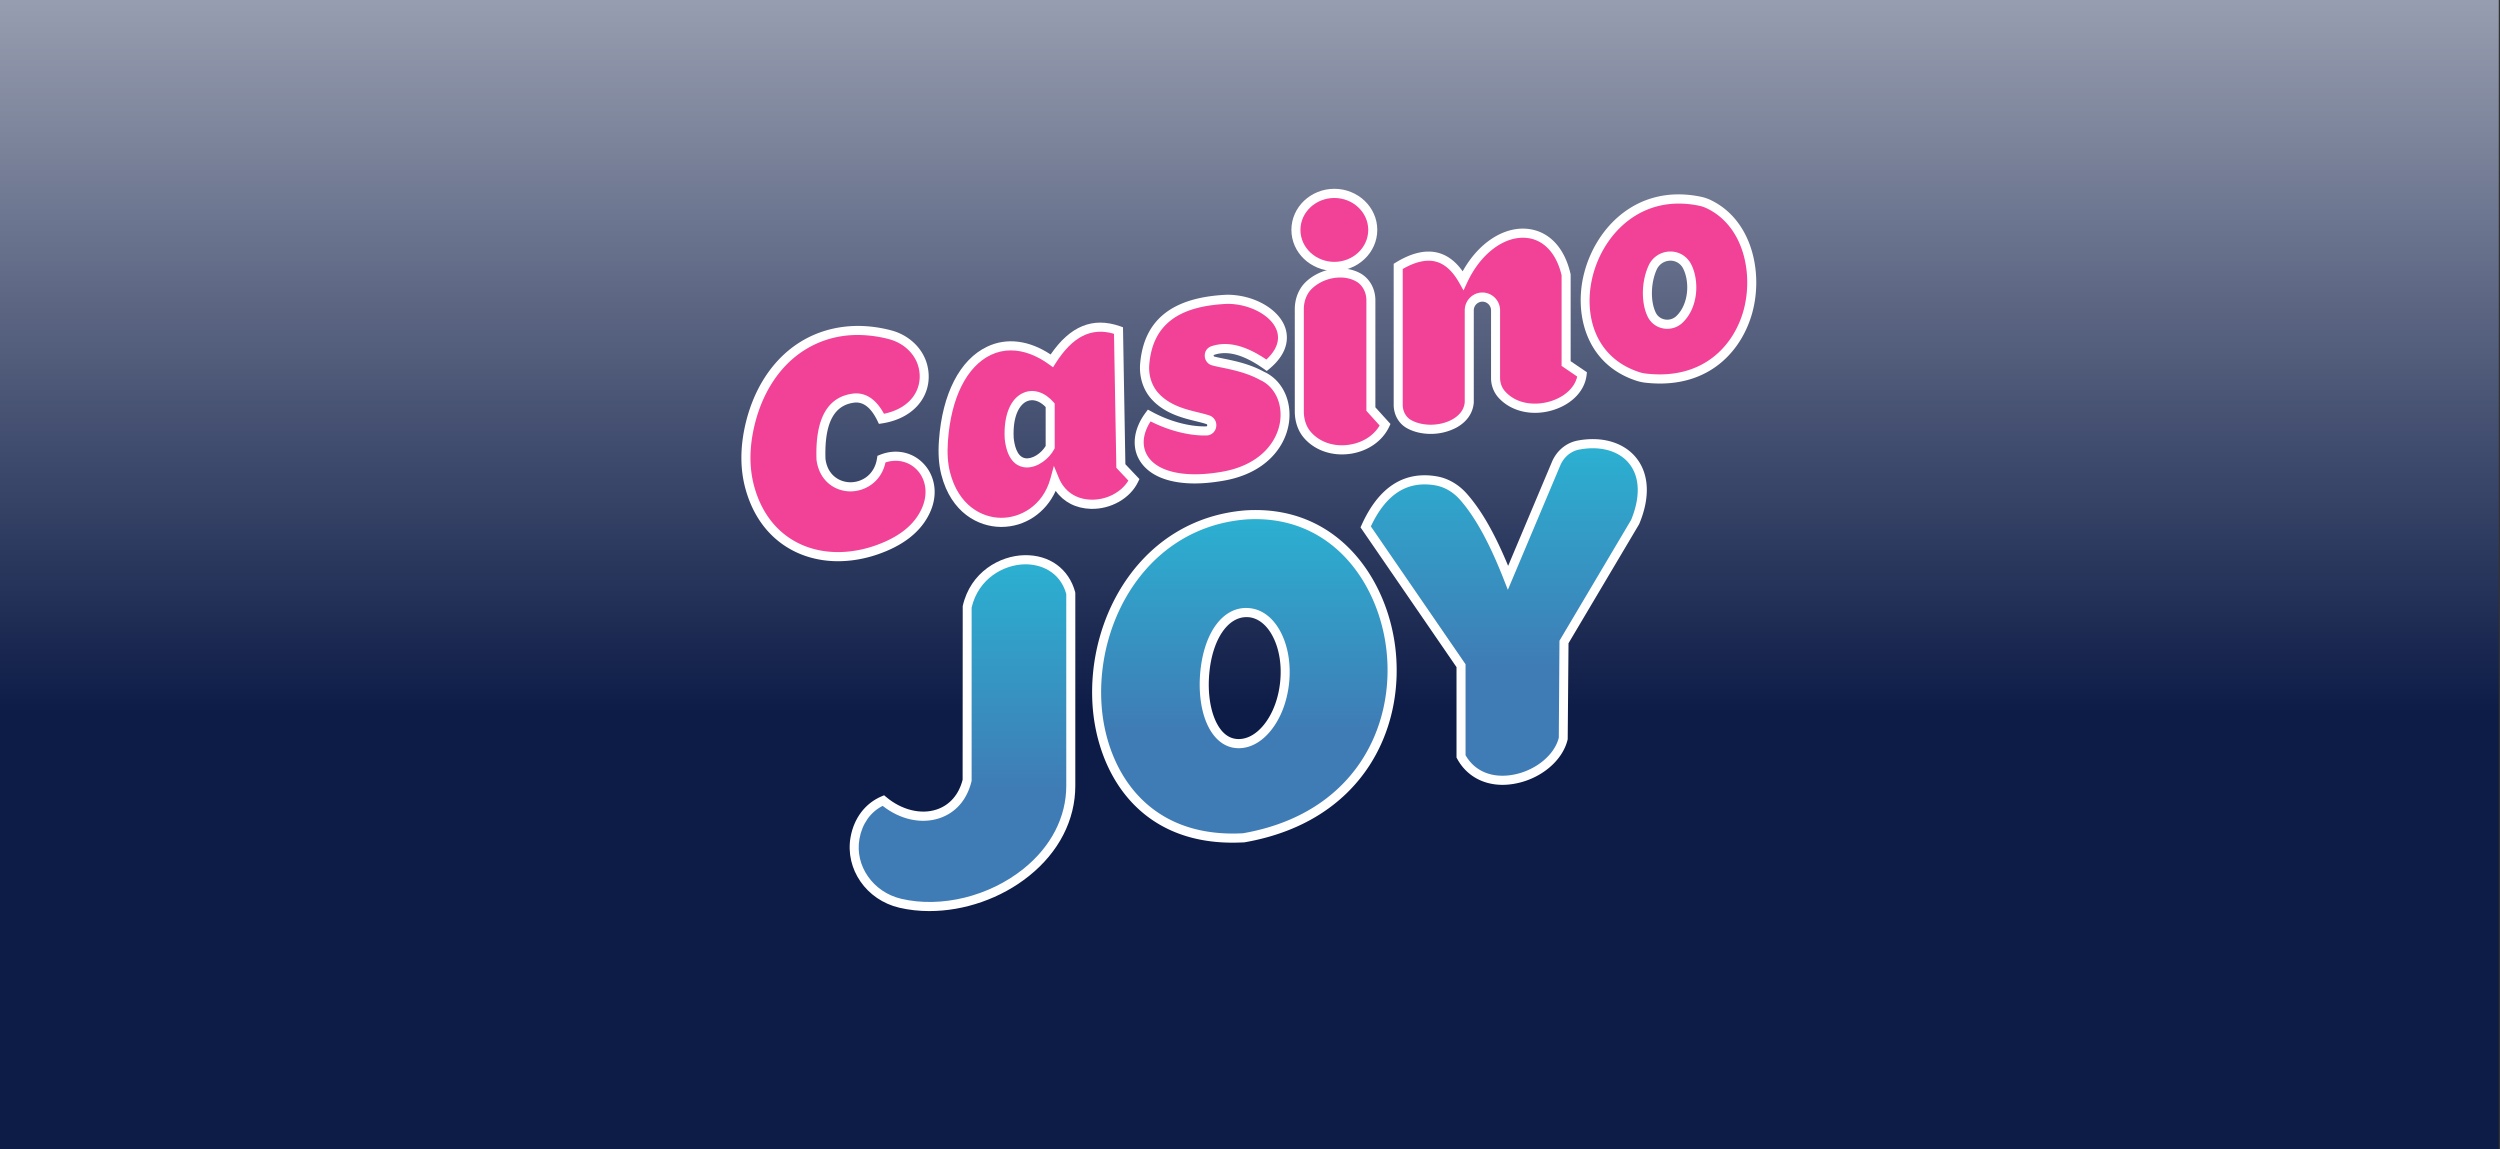 <svg width="261" height="120" fill="none" xmlns="http://www.w3.org/2000/svg"><rect width="100%" height="100%" fill="#333333" stroke="none"/><g clip-path="url(#a)"><path fill="url(#b)" d="M0 0h261v120H0z"/></g><g clip-path="url(#c)"><mask id="d" style="mask-type:luminance" maskUnits="userSpaceOnUse" x="55" y="19" width="151" height="81"><path d="M55 19h151v81H55V19z" fill="#fff"/></mask><g mask="url(#d)"><path d="M92.028 47.932c-.58 3.779-5.823 3.946-6.318 0-.132-3.83.915-6.141 3.577-6.38 1.118-.042 2.024.71 2.746 2.183 3.501-.548 4.969-3.121 4.303-5.575-.434-1.596-1.802-2.778-3.388-3.202-7.002-1.867-13.146 2.082-14.75 9.878-.411 1.986-.449 4.059.075 6.017 1.793 6.68 8.215 8.83 14.293 6.151 1.401-.619 2.709-1.505 3.572-2.777 2.666-3.94-.694-7.69-4.11-6.294z" fill="#F24297"/><path d="M87.489 58.591c-1.586 0-3.105-.329-4.464-.986-2.582-1.253-4.384-3.545-5.215-6.633-.514-1.915-.542-4.012-.085-6.237.826-3.993 2.884-7.2 5.805-9.02 2.722-1.7 6.106-2.13 9.531-1.22 1.836.492 3.261 1.845 3.723 3.536.354 1.306.166 2.635-.542 3.731-.826 1.286-2.298 2.154-4.143 2.44l-.34.052-.15-.314c-.647-1.325-1.398-1.954-2.304-1.916-2.222.2-3.25 2.125-3.124 5.89.227 1.762 1.53 2.42 2.572 2.434 1.185.02 2.544-.748 2.808-2.492l.042-.267.25-.1c1.77-.72 3.657-.252 4.809 1.196.995 1.248 1.481 3.43-.132 5.808-.826 1.215-2.095 2.206-3.775 2.945-1.75.772-3.549 1.153-5.266 1.153zm2.057-23.619c-1.996 0-3.865.524-5.516 1.554-2.695 1.682-4.606 4.67-5.375 8.405-.43 2.077-.406 4.026.07 5.794.756 2.81 2.384 4.898 4.71 6.022 2.577 1.248 5.837 1.182 8.938-.186 1.514-.667 2.651-1.544 3.373-2.61 1.322-1.95.958-3.694.18-4.675-.835-1.048-2.18-1.425-3.483-.996-.453 2.101-2.213 3.04-3.704 3.021-1.534-.02-3.213-1.053-3.496-3.312-.156-4.354 1.193-6.665 4.001-6.918 1.236-.052 2.246.667 3.044 2.125 1.42-.29 2.538-.977 3.166-1.958.557-.867.708-1.92.425-2.964-.373-1.362-1.544-2.463-3.053-2.863a13.082 13.082 0 0 0-3.28-.439z" fill="#fff"/><path d="m117.019 48.652-.251-14.151c-2.972-1.04-5.181.371-6.96 3.168-5.318-3.874-10.702-.343-11.315 8.353-.08 1.143-.047 2.315.236 3.425 1.783 6.938 9.801 6.418 11.391.648 1.552 3.764 6.837 3.012 8.267 0l-1.368-1.443zm-7.381-1.968c-.868 1.648-3.874 3.035-4.275-.934-.231-4.364 2.468-5.522 4.275-3.445v4.379z" fill="#F24297"/><path d="M104.537 55.012h-.051c-2.332-.019-5.186-1.462-6.21-5.446-.265-1.034-.35-2.206-.25-3.578.344-4.88 2.184-8.453 5.044-9.801 2.034-.963 4.369-.667 6.616.82 2.038-2.974 4.412-3.941 7.243-2.95l.311.11.25 14.298 1.468 1.549-.142.295c-.811 1.716-2.84 2.874-4.935 2.816-1.553-.042-2.846-.714-3.667-1.877-1.033 2.287-3.199 3.764-5.677 3.764zm.996-18.43c-.717 0-1.416.153-2.067.462-2.538 1.201-4.18 4.484-4.501 9.006-.09 1.267-.02 2.34.221 3.273.892 3.464 3.327 4.717 5.304 4.736 2.006.029 4.389-1.238 5.172-4.093l.363-1.329.524 1.272c.576 1.392 1.793 2.216 3.346 2.254 1.604.052 3.166-.762 3.907-1.992l-1.255-1.33-.246-13.993c-2.378-.7-4.322.286-6.096 3.073l-.269.424-.406-.295c-1.336-.972-2.704-1.468-3.997-1.468zm1.685 12.222c-.132 0-.265-.015-.392-.038-.76-.148-1.708-.786-1.935-2.969-.132-2.449.614-4.235 1.987-4.802 1.033-.43 2.199-.053 3.114.995l.118.134v4.674l-.056.105c-.515.981-1.69 1.9-2.836 1.9zm.519-7.023c-.175 0-.34.033-.5.1-.76.314-1.529 1.486-1.407 3.845.071.7.321 1.939 1.175 2.106.77.148 1.723-.534 2.162-1.272v-4.065c-.449-.467-.954-.714-1.43-.714z" fill="#fff"/><path d="M132.237 38.131c3.954-3.297.099-6.89-4.106-6.89-4.888.215-8.21 2.01-8.621 6.737-.108 1.225.255 2.478 1.076 3.383 1.652 1.816 4.129 1.983 5.516 2.459.618.21.505 1.144-.146 1.163-1.666.057-3.912-.472-5.979-1.61-2.656 3.577-.245 7.637 7.418 6.389 7.862-1.196 8.258-8.787 4.351-10.535-1.817-1.005-3.832-1.225-5.073-1.544-.533-.138-.585-.91-.061-1.091 1.793-.61 3.732.195 5.625 1.539z" fill="#F24297"/><path d="M124.729 50.472c-2.77 0-4.808-.834-5.757-2.416-.859-1.43-.623-3.288.623-4.965l.245-.329.359.196c1.869 1.029 4.016 1.605 5.738 1.553.033 0 .085-.005.094-.09.01-.053 0-.12-.085-.148-.311-.105-.698-.2-1.109-.3-1.373-.339-3.246-.796-4.605-2.288-.887-.971-1.321-2.339-1.199-3.745.402-4.574 3.37-6.918 9.075-7.17 2.774 0 5.37 1.467 6.058 3.406.302.853.496 2.55-1.637 4.327l-.278.228-.293-.21c-2.081-1.476-3.784-1.958-5.205-1.472-.019.005-.047.015-.047.077 0 .038.014.085.071.1.288.071.618.143.977.214 1.227.253 2.755.572 4.204 1.372 1.859.83 2.921 2.955 2.614 5.27-.335 2.502-2.378 5.432-7.12 6.151-.963.158-1.874.239-2.723.239zm-4.606-6.48c-.821 1.272-.948 2.553-.339 3.568 1.01 1.687 3.827 2.335 7.531 1.735 4.233-.644 6.045-3.178 6.332-5.337.25-1.891-.589-3.616-2.095-4.288-1.359-.748-2.807-1.048-3.973-1.291a16.4 16.4 0 0 1-1.019-.229 1.04 1.04 0 0 1-.783-.986c-.019-.467.25-.867.688-1.015 1.652-.562 3.535-.11 5.743 1.386 1.067-.986 1.439-2.03 1.085-3.035-.552-1.558-2.817-2.777-5.152-2.777-5.2.228-7.796 2.234-8.154 6.303-.099 1.144.25 2.24.953 3.016 1.161 1.277 2.807 1.682 4.129 2.006.429.105.84.205 1.189.324.5.172.793.658.712 1.187a1.05 1.05 0 0 1-.335.638c-.183.166-.419.26-.665.267-1.77.047-3.926-.49-5.847-1.472z" fill="#fff"/><path d="m144.604 44.35-1.486-1.64V31.346c0-.996-.5-1.958-1.378-2.42-1.486-.782-3.709-.496-5.124.886-.652.638-.973 1.548-.973 2.463v10.678c0 .91.279 1.82.883 2.497 2.199 2.468 6.719 1.791 8.078-1.1z" fill="#F24297"/><path d="M140.093 47.441c-1.538 0-2.958-.595-3.916-1.672-.647-.724-1.001-1.725-1.001-2.816V32.275c0-1.091.406-2.115 1.114-2.806 1.5-1.463 3.94-1.882 5.672-.968 1.005.53 1.628 1.62 1.628 2.845v11.178l1.576 1.74-.137.29c-.703 1.5-2.223 2.554-4.053 2.825-.298.038-.59.062-.883.062zm-.174-18.468c-1.067 0-2.19.42-2.973 1.182-.524.514-.826 1.286-.826 2.12v10.678c0 .857.269 1.63.76 2.177.929 1.044 2.411 1.534 3.963 1.301 1.402-.205 2.572-.948 3.19-2.01l-1.382-1.53V31.346c0-.853-.439-1.64-1.123-1.996a3.411 3.411 0 0 0-1.609-.377z" fill="#fff"/><path d="M139.305 27.816c2.215 0 4.011-1.707 4.011-3.812 0-2.105-1.796-3.812-4.011-3.812s-4.011 1.707-4.011 3.812c0 2.105 1.796 3.812 4.011 3.812z" fill="#F24297"/><path d="M139.305 28.287c-2.472 0-4.483-1.924-4.483-4.288 0-2.363 2.011-4.288 4.483-4.288 2.473 0 4.483 1.925 4.483 4.288 0 2.364-2.01 4.288-4.483 4.288zm0-7.618c-1.953 0-3.539 1.496-3.539 3.335 0 1.84 1.59 3.335 3.539 3.335s3.539-1.496 3.539-3.335c0-1.84-1.59-3.335-3.539-3.335z" fill="#fff"/><path d="m165.173 39.099-1.67-1.139v-9.272c-1.425-6.246-7.928-5.503-10.754.596-1.496-2.664-3.681-3.364-6.776-1.473v14.452c0 .829.415 1.625 1.137 2.02 2.223 1.224 6.073.276 6.276-2.263V32.4c0-.767.613-1.387 1.373-1.387s1.373.62 1.373 1.387v7.042c0 .629.208 1.248.623 1.715 2.525 2.854 8.055 1.206 8.418-2.058z" fill="#F24297"/><path d="M149.361 45.298c-.887 0-1.76-.196-2.477-.596-.855-.471-1.383-1.405-1.383-2.44V27.54l.226-.139c1.647-1.01 3.134-1.348 4.412-1.01.977.258 1.836.906 2.563 1.935 1.628-2.945 4.284-4.703 6.799-4.431 2.209.238 3.832 1.944 4.46 4.688l.014.105v9.02l1.699 1.157-.033.286c-.18 1.62-1.487 3.012-3.422 3.636-2.198.71-4.482.195-5.813-1.31a3.066 3.066 0 0 1-.741-2.035v-7.038c0-.5-.406-.91-.901-.91a.908.908 0 0 0-.901.91v9.62c-.085 1.11-.732 2.025-1.817 2.621a5.724 5.724 0 0 1-2.685.653zm-2.916-17.215v14.18c0 .686.339 1.3.892 1.6 1.193.658 2.982.634 4.256-.061.561-.305 1.25-.872 1.326-1.82V32.4c0-1.03.83-1.863 1.845-1.863a1.86 1.86 0 0 1 1.845 1.863v7.042c0 .534.179 1.03.505 1.396 1.316 1.487 3.421 1.491 4.822 1.034 1.454-.467 2.473-1.434 2.723-2.559l-1.628-1.11v-9.458c-.538-2.292-1.854-3.712-3.624-3.902-2.326-.248-4.827 1.62-6.229 4.645l-.387.834-.453-.805c-.684-1.215-1.5-1.958-2.434-2.201-.973-.258-2.133.005-3.459.767z" fill="#fff"/><path d="M178.325 21.288a3.933 3.933 0 0 0-.869-.28c-11.716-2.412-16.633 15.013-6.436 18.3.269.086.547.144.826.177 12.235 1.358 14.17-14.604 6.479-18.197zm-2.978 12.05c-.882.849-2.359.62-2.902-.486-.642-1.305-.599-3.392.094-4.917.703-1.539 2.851-1.615 3.61-.105.812 1.616.628 4.136-.802 5.508z" fill="#F24297"/><path d="M173.299 40.042c-.481 0-.986-.028-1.505-.086a4.69 4.69 0 0 1-.92-.195c-5.323-1.715-6.578-7.033-5.488-11.25 1.236-4.793 5.573-9.329 12.165-7.976.354.072.679.182.972.315 4.412 2.063 5.568 7.623 4.412 11.812-1.015 3.688-4.063 7.38-9.636 7.38zm1.968-18.787c-4.813 0-7.975 3.664-8.971 7.5-1.014 3.921.1 8.562 4.861 10.1.226.077.476.125.736.153 5.95.663 9.131-2.973 10.131-6.594 1.048-3.812.038-8.853-3.898-10.692a3.515 3.515 0 0 0-.764-.248c-.732-.152-1.43-.219-2.095-.219zm-1.204 13.074c-.136 0-.268-.01-.405-.038a2.23 2.23 0 0 1-1.638-1.23c-.703-1.433-.665-3.673.09-5.326a2.483 2.483 0 0 1 2.222-1.477c.968-.02 1.803.5 2.237 1.353.85 1.687.75 4.488-.896 6.066a2.305 2.305 0 0 1-1.61.652zm.321-7.113h-.033a1.565 1.565 0 0 0-1.387.92c-.632 1.39-.675 3.33-.099 4.507.184.376.533.638.953.71.439.076.878-.053 1.199-.363 1.288-1.238 1.406-3.554.707-4.945a1.469 1.469 0 0 0-1.34-.83z" fill="#fff"/><path d="m157.439 60.321 5.016-11.907c.416-.986 1.274-1.744 2.322-1.944 4.733-.905 8.277 2.392 5.936 8.024l-7.432 12.526-.071 10.054c-.939 4.078-8.224 6.484-10.678 1.891v-9.467l-9.957-14.494c1.732-3.846 4.228-5.327 7.328-4.803 1.105.186 2.096.786 2.841 1.624 1.836 2.05 3.346 5.046 4.695 8.496z" fill="url(#e)"/><path d="M156.873 81.938c-2.076 0-3.813-.986-4.756-2.745l-.057-.104v-9.44l-10.023-14.593.114-.248c1.779-3.95 4.416-5.656 7.833-5.08 1.165.196 2.269.83 3.114 1.773 1.543 1.73 2.935 4.155 4.351 7.576l4.572-10.854c.491-1.167 1.487-1.996 2.666-2.225 2.548-.486 4.837.186 6.135 1.8 1.354 1.688 1.467 4.132.325 6.876l-.028.062-7.366 12.417-.085 10.025c-.533 2.33-3.001 4.303-5.865 4.693a6.941 6.941 0 0 1-.93.067zm-3.869-3.097c.91 1.606 2.609 2.368 4.676 2.087 2.425-.329 4.587-2.006 5.059-3.912l.07-10.125 7.48-12.612c.986-2.397.915-4.484-.203-5.88-1.072-1.339-3.025-1.882-5.224-1.462-.868.166-1.604.786-1.972 1.662l-5.47 12.98-.424-1.082c-1.501-3.831-3.006-6.561-4.601-8.358-.703-.786-1.614-1.31-2.572-1.472-2.916-.49-5.11.91-6.705 4.288l9.886 14.395v9.49z" fill="#fff"/><path d="M92.217 83.581c3.28 2.759 7.762 1.987 8.748-2.12V63.374c1.312-5.846 9.405-6.733 10.825-1.434v20.093c0 8.538-10.07 14.075-17.804 12.264-3.076-.72-5.28-3.66-4.728-6.8.307-1.743 1.345-3.234 2.959-3.916z" fill="url(#f)"/><path d="M97.03 95.117c-1.076 0-2.138-.115-3.148-.353-3.435-.805-5.667-4.03-5.086-7.347.349-1.996 1.533-3.555 3.241-4.279l.265-.11.221.186c1.605 1.349 3.624 1.85 5.267 1.296 1.359-.452 2.317-1.558 2.708-3.106l.01-18.13c.802-3.573 3.897-5.26 6.431-5.312 2.619-.058 4.653 1.424 5.309 3.854l.014.124v20.093c0 3.573-1.713 6.918-4.827 9.415-2.931 2.358-6.772 3.669-10.405 3.669zm-4.88-10.983c-1.273.639-2.151 1.877-2.425 3.45-.495 2.816 1.425 5.56 4.37 6.251 4.166.977 9.173-.252 12.755-3.13 2.883-2.316 4.468-5.394 4.468-8.672V62.007c-.656-2.335-2.675-3.126-4.36-3.093-2.17.048-4.813 1.478-5.521 4.517v18.087l-.014.057c-.458 1.911-1.647 3.279-3.34 3.846-1.898.628-4.097.152-5.932-1.287z" fill="#fff"/><path d="M130.118 53.75c-19.852 1.505-21.697 34.915-.288 33.715 22.81-3.96 18.342-34.797.288-33.716zm4.001 17.505c-.391 3.769-2.671 6.618-5.096 6.36-2.421-.256-3.615-3.782-3.223-7.551.392-3.77 2.218-6.356 4.643-6.099 2.421.257 4.068 3.521 3.676 7.29z" fill="url(#g)"/><path d="M128.683 87.975c-10.079 0-14.184-7.633-14.623-14.38-.604-9.344 5.224-19.497 16.02-20.317h.01c9.513-.572 14.755 7.095 15.595 14.461.972 8.524-3.53 18.077-15.775 20.202l-.052.005c-.406.014-.792.029-1.175.029zm1.463-33.749c-10.211.777-15.718 10.425-15.147 19.307.41 6.328 4.261 13.489 13.703 13.489.349 0 .703-.01 1.067-.029 11.617-2.03 15.892-11.078 14.972-19.15-.788-6.932-5.695-14.15-14.595-13.617zm-.816 23.886c-.118 0-.236-.005-.359-.02-1.316-.137-2.402-1.119-3.058-2.753-.585-1.463-.792-3.355-.589-5.322.434-4.184 2.51-6.814 5.162-6.523 1.335.143 2.496 1.058 3.265 2.587.736 1.458 1.029 3.316.831 5.227-.198 1.915-.869 3.669-1.888 4.94-.967 1.211-2.151 1.864-3.364 1.864zm.797-13.684c-1.939 0-3.506 2.282-3.86 5.689-.188 1.815 0 3.545.524 4.864.363.915 1.057 2.035 2.279 2.164 1.01.104 2.034-.424 2.893-1.496.906-1.13 1.505-2.707 1.684-4.441.18-1.735-.08-3.402-.736-4.698-.618-1.23-1.514-1.963-2.524-2.073a4.609 4.609 0 0 0-.26-.01z" fill="#fff"/></g></g><defs><linearGradient id="b" x1="131" y1="-56" x2="131" y2="141.5" gradientUnits="userSpaceOnUse"><stop stop-color="#fff"/><stop offset=".66" stop-color="#0D1C47"/></linearGradient><linearGradient id="e" x1="157.014" y1="81.462" x2="157.014" y2="46.321" gradientUnits="userSpaceOnUse"><stop offset=".338" stop-color="#3F7CB5"/><stop offset="1" stop-color="#2BB1D2"/></linearGradient><linearGradient id="f" x1="100.482" y1="94.64" x2="100.482" y2="58.433" gradientUnits="userSpaceOnUse"><stop offset=".338" stop-color="#3F7CB5"/><stop offset="1" stop-color="#2BB1D2"/></linearGradient><linearGradient id="g" x1="129.914" y1="87.496" x2="129.914" y2="53.722" gradientUnits="userSpaceOnUse"><stop offset=".338" stop-color="#3F7CB5"/><stop offset="1" stop-color="#2BB1D2"/></linearGradient><clipPath id="a"><path fill="#fff" d="M0 0h260.87v120H0z"/></clipPath><clipPath id="c"><path fill="#fff" transform="translate(55 17)" d="M0 0h151v81H0z"/></clipPath></defs></svg>
